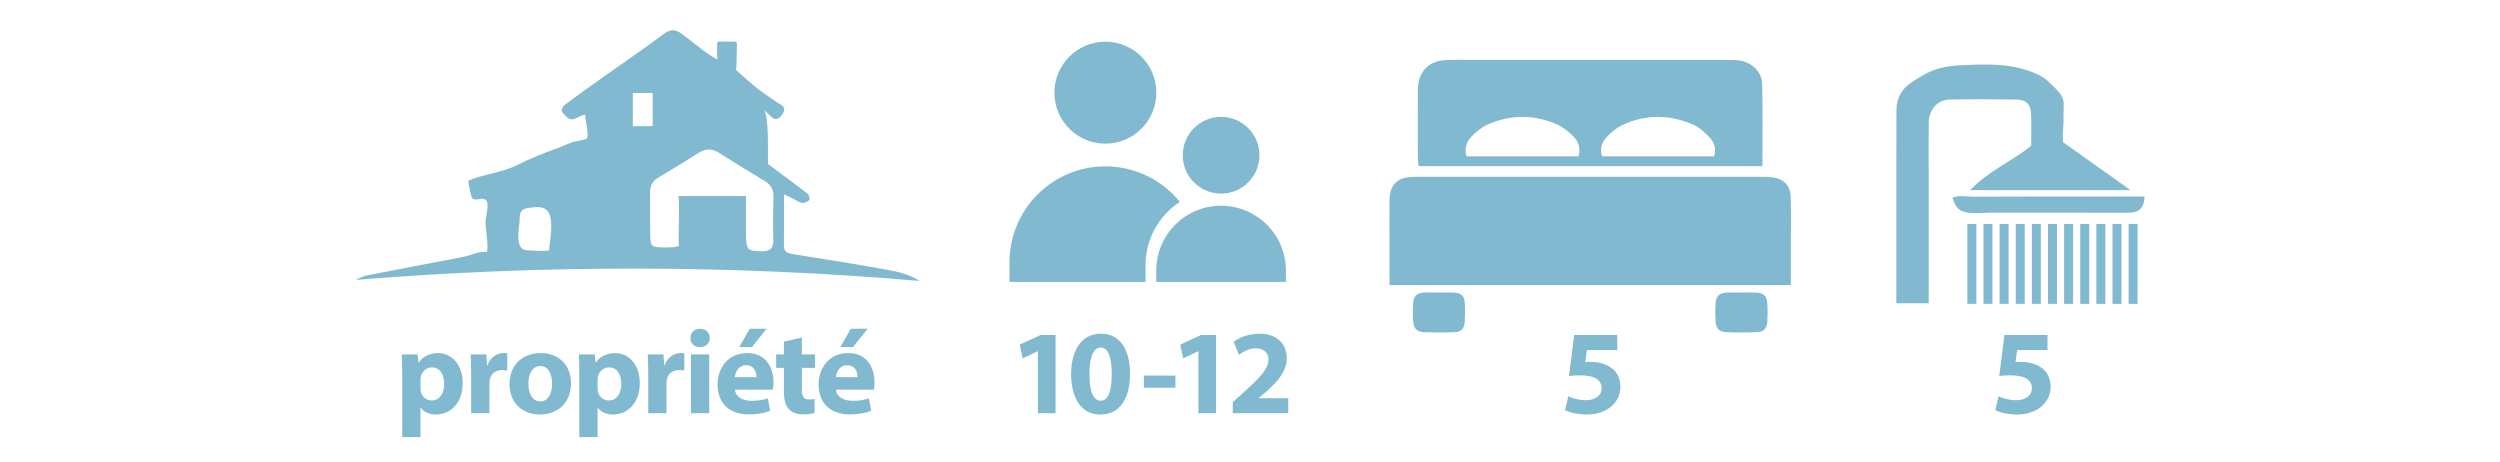 <?xml version="1.0" encoding="utf-8"?>
<!-- Generator: Adobe Illustrator 17.0.0, SVG Export Plug-In . SVG Version: 6.00 Build 0)  -->
<!DOCTYPE svg PUBLIC "-//W3C//DTD SVG 1.1//EN" "http://www.w3.org/Graphics/SVG/1.1/DTD/svg11.dtd">
<svg version="1.1" id="Calque_1" xmlns="http://www.w3.org/2000/svg" xmlns:xlink="http://www.w3.org/1999/xlink" x="0px" y="0px"
	 width="326.922px" height="60.355px" viewBox="0 0 326.922 60.355" enable-background="new 0 0 326.922 60.355"
	 xml:space="preserve">
<g>
	<g>
		<g>
			<path fill="#81BAD0" d="M181.7,37.28c0-2.157-0.001-4.192,0-6.228c0.001-1.686-0.022-3.372,0.013-5.057
				c0.036-1.753,0.972-2.711,2.732-2.855c0.457-0.037,0.919-0.019,1.378-0.019c14.762-0.001,29.523-0.001,44.285,0.001
				c0.51,0,1.024-0.009,1.53,0.045c1.625,0.172,2.502,1.07,2.54,2.699c0.046,1.94,0.014,3.882,0.015,5.823
				c0.001,1.83,0,3.66,0,5.591C216.689,37.28,199.3,37.28,181.7,37.28z"/>
			<path fill="#81BAD0" d="M230.466,21.724c-15.103,0-29.99,0-44.953,0c-0.042-0.353-0.107-0.645-0.108-0.937
				c-0.007-3.011-0.019-6.022,0.002-9.033c0.017-2.382,1.404-3.818,3.763-3.912c1.019-0.041,2.041-0.014,3.062-0.014
				c11.125-0.001,22.25-0.002,33.375,0.002c0.611,0,1.23-0.009,1.833,0.075c1.599,0.224,2.955,1.452,2.997,3.017
				C230.531,14.48,230.466,18.042,230.466,21.724z M224.16,20.447c0.278-0.976,0.038-1.778-0.513-2.38
				c-0.608-0.663-1.312-1.341-2.114-1.706c-3.134-1.429-6.335-1.457-9.464,0.031c-0.757,0.36-1.438,0.97-2.015,1.593
				c-0.593,0.641-0.896,1.465-0.544,2.462C214.358,20.447,219.192,20.447,224.16,20.447z M206.421,20.443
				c0.304-1.089-0.018-1.959-0.68-2.614c-0.639-0.632-1.387-1.241-2.203-1.592c-3.004-1.292-6.062-1.265-9.047,0.072
				c-0.765,0.343-1.454,0.941-2.055,1.544c-0.667,0.67-0.948,1.538-0.676,2.59C196.638,20.443,201.463,20.443,206.421,20.443z"/>
			<path fill="#81BAD0" d="M188.287,38.259c0.66,0.001,1.324-0.037,1.981,0.011c0.801,0.059,1.218,0.445,1.272,1.235
				c0.058,0.86,0.051,1.728,0.001,2.589c-0.051,0.876-0.456,1.308-1.33,1.345c-1.319,0.055-2.642,0.053-3.961,0.005
				c-0.95-0.035-1.392-0.477-1.455-1.411c-0.054-0.809-0.055-1.628,0.002-2.437c0.062-0.869,0.486-1.271,1.358-1.329
				C186.862,38.221,187.576,38.258,188.287,38.259z"/>
			<path fill="#81BAD0" d="M227.791,38.251c0.61,0.001,1.221-0.027,1.829,0.007c1.051,0.059,1.44,0.442,1.499,1.512
				c0.042,0.76,0.045,1.526-0.006,2.285c-0.059,0.882-0.463,1.34-1.314,1.377c-1.369,0.059-2.744,0.059-4.113,0.003
				c-0.864-0.036-1.278-0.487-1.335-1.357c-0.053-0.809-0.055-1.627-0.003-2.437c0.061-0.951,0.477-1.307,1.462-1.387
				c0.101-0.008,0.203-0.003,0.305-0.003C226.674,38.25,227.232,38.251,227.791,38.251z"/>
		</g>
	</g>
	<g>
		<g>
			<circle fill="#81BAD0" cx="144.55" cy="12.119" r="6.666"/>
			<circle fill="#81BAD0" cx="159.68" cy="20.302" r="5.016"/>
			<path fill="#81BAD0" d="M168.16,36.868v-1.485c0-4.684-3.797-8.481-8.481-8.481c-4.684,0-8.481,3.797-8.481,8.481v1.485H168.16z"
				/>
			<path fill="#81BAD0" d="M149.804,36.868v-2.202c0-3.463,1.786-6.504,4.483-8.267c-2.299-2.832-5.805-4.644-9.737-4.644
				c-6.925,0-12.539,5.614-12.539,12.539v2.574H149.804z"/>
		</g>
	</g>
	<g>
		<g>
			<path fill="#81BAD0" d="M211.487,45.777h-3.964l-0.22,1.573c0.22-0.031,0.409-0.031,0.661-0.031c0.976,0,1.966,0.22,2.69,0.739
				c0.771,0.519,1.243,1.369,1.243,2.564c0,1.903-1.636,3.586-4.389,3.586c-1.243,0-2.281-0.283-2.848-0.582l0.425-1.793
				c0.456,0.22,1.384,0.503,2.313,0.503c0.991,0,2.045-0.472,2.045-1.557c0-1.054-0.834-1.699-2.879-1.699
				c-0.566,0-0.96,0.032-1.385,0.094l0.677-5.364h5.632V45.777z"/>
		</g>
	</g>
	<g>
		<g>
			<path fill="#81BAD0" d="M267.75,45.777h-3.965l-0.22,1.573c0.22-0.031,0.409-0.031,0.661-0.031c0.975,0,1.966,0.22,2.689,0.739
				c0.771,0.519,1.243,1.369,1.243,2.564c0,1.903-1.636,3.586-4.39,3.586c-1.242,0-2.28-0.283-2.847-0.582l0.425-1.793
				c0.456,0.22,1.384,0.503,2.313,0.503c0.991,0,2.045-0.472,2.045-1.557c0-1.054-0.834-1.699-2.879-1.699
				c-0.566,0-0.96,0.032-1.385,0.094l0.677-5.364h5.632V45.777z"/>
		</g>
	</g>
	<g>
		<g>
			<path fill="#81BAD0" d="M135.722,45.934h-0.032l-1.951,0.928l-0.393-1.793l2.706-1.258h1.982v10.226h-2.313V45.934z"/>
			<path fill="#81BAD0" d="M147.773,48.876c0,3.162-1.274,5.333-3.886,5.333c-2.643,0-3.807-2.375-3.823-5.27
				c0-2.958,1.259-5.302,3.901-5.302C146.703,43.637,147.773,46.075,147.773,48.876z M142.471,48.939
				c-0.016,2.344,0.551,3.461,1.479,3.461s1.432-1.164,1.432-3.492c0-2.266-0.488-3.461-1.447-3.461
				C143.054,45.446,142.456,46.563,142.471,48.939z"/>
			<path fill="#81BAD0" d="M153.704,49.112v1.589h-4.122v-1.589H153.704z"/>
			<path fill="#81BAD0" d="M156.71,45.934h-0.032l-1.951,0.928l-0.393-1.793l2.706-1.258h1.982v10.226h-2.313V45.934z"/>
			<path fill="#81BAD0" d="M161.209,54.036v-1.447l1.322-1.196c2.234-1.998,3.319-3.146,3.351-4.342
				c0-0.834-0.503-1.495-1.683-1.495c-0.881,0-1.652,0.44-2.187,0.85l-0.676-1.715c0.771-0.582,1.966-1.054,3.351-1.054
				c2.313,0,3.586,1.353,3.586,3.209c0,1.715-1.243,3.083-2.721,4.405l-0.944,0.787v0.032h3.854v1.966H161.209z"/>
		</g>
	</g>
	<g>
		<g>
			<path fill="#81BAD0" d="M278.611,24.866c-7.14,0-13.88,0-20.964,0c2.43-2.575,5.491-3.769,7.967-5.81
				c0-1.402,0.04-2.804-0.012-4.202c-0.045-1.218-0.654-1.822-1.924-1.839c-2.933-0.041-5.867-0.049-8.799,0.002
				c-1.464,0.025-2.632,1.347-2.658,2.927c-0.035,2.111-0.009,4.224-0.009,6.335c0,5.742,0,11.484,0,17.376
				c-1.386,0-2.726,0-4.232,0c0-8.467-0.013-16.892,0.013-25.318c0.004-1.418,0.679-2.673,1.804-3.447
				c1.098-0.756,2.513-1.623,3.814-1.961c0.958-0.249,2.047-0.366,3.038-0.41c2.674-0.119,5.448-0.22,8.045,0.543
				c1.195,0.351,2.516,0.904,3.398,1.811c0.848,0.872,1.817,1.557,1.776,2.813c-0.026,0.799-0.027,1.602-0.027,2.403
				c0,0.335-0.216,2.395,0,2.548C272.542,20.556,275.417,22.597,278.611,24.866z"/>
			<path fill="#81BAD0" d="M255.565,26.493c-0.079-0.199-0.148-0.403-0.248-0.609c0.663-0.418,1.982-0.155,2.722-0.159
				c1.06-0.006,2.119-0.011,3.179-0.014c2.123-0.008,4.247-0.012,6.37-0.014c4.286-0.004,8.572,0,12.859,0
				c-0.056,1.661-0.848,2.127-2.173,2.123c-6.078-0.016-12.157-0.007-18.235-0.007c-1.164,0-3.255,0.358-4.119-0.685
				C255.751,26.926,255.652,26.713,255.565,26.493z"/>
			<path fill="#81BAD0" d="M257.268,29.288c0.434,0,0.751,0,1.176,0c0,3.509,0,6.954,0,10.452c-0.434,0-0.751,0-1.176,0
				C257.268,36.232,257.268,32.787,257.268,29.288z"/>
			<path fill="#81BAD0" d="M259.377,29.288c0.434,0,0.751,0,1.176,0c0,3.509,0,6.954,0,10.452c-0.434,0-0.751,0-1.176,0
				C259.377,36.232,259.377,32.787,259.377,29.288z"/>
			<path fill="#81BAD0" d="M261.486,29.288c0.434,0,0.751,0,1.176,0c0,3.509,0,6.954,0,10.452c-0.434,0-0.751,0-1.176,0
				C261.486,36.232,261.486,32.787,261.486,29.288z"/>
			<path fill="#81BAD0" d="M263.595,29.288c0.434,0,0.751,0,1.176,0c0,3.509,0,6.954,0,10.452c-0.434,0-0.751,0-1.176,0
				C263.595,36.232,263.595,32.787,263.595,29.288z"/>
			<path fill="#81BAD0" d="M265.703,29.288c0.434,0,0.751,0,1.176,0c0,3.509,0,6.954,0,10.452c-0.434,0-0.751,0-1.176,0
				C265.703,36.232,265.703,32.787,265.703,29.288z"/>
			<path fill="#81BAD0" d="M267.812,29.288c0.434,0,0.751,0,1.176,0c0,3.509,0,6.954,0,10.452c-0.434,0-0.751,0-1.176,0
				C267.812,36.232,267.812,32.787,267.812,29.288z"/>
			<path fill="#81BAD0" d="M269.921,29.288c0.434,0,0.751,0,1.176,0c0,3.509,0,6.954,0,10.452c-0.434,0-0.751,0-1.176,0
				C269.921,36.232,269.921,32.787,269.921,29.288z"/>
			<path fill="#81BAD0" d="M272.03,29.288c0.434,0,0.751,0,1.176,0c0,3.509,0,6.954,0,10.452c-0.434,0-0.751,0-1.176,0
				C272.03,36.232,272.03,32.787,272.03,29.288z"/>
			<path fill="#81BAD0" d="M274.139,29.288c0.434,0,0.751,0,1.176,0c0,3.509,0,6.954,0,10.452c-0.434,0-0.751,0-1.176,0
				C274.139,36.232,274.139,32.787,274.139,29.288z"/>
			<path fill="#81BAD0" d="M276.248,29.288c0.434,0,0.751,0,1.176,0c0,3.509,0,6.954,0,10.452c-0.434,0-0.751,0-1.176,0
				C276.248,36.232,276.248,32.787,276.248,29.288z"/>
			<path fill="#81BAD0" d="M278.357,29.288c0.434,0,0.751,0,1.176,0c0,3.509,0,6.954,0,10.452c-0.434,0-0.751,0-1.176,0
				C278.357,36.232,278.357,32.787,278.357,29.288z"/>
		</g>
	</g>
	<g>
		<g>
			<path fill="#81BAD0" d="M116.166,35.31c-4.044-0.738-8.105-1.391-12.166-2.033c-0.781-0.124-1.495-0.143-1.487-1.201
				c0.016-2.147,0.005-4.294,0.005-6.665c0.561,0.267,0.914,0.43,1.262,0.603c0.363,0.18,0.709,0.479,1.084,0.52
				c0.322,0.035,0.737-0.154,0.984-0.381c0.099-0.091-0.048-0.667-0.242-0.82c-1.346-1.061-5.181-3.881-5.181-3.881
				c-0.034-1.112,0.167-6.58-0.559-7.097c0.904,0.644,1.499,2.061,2.493,0.509c0.6-0.937-0.301-1.158-0.785-1.507
				c-0.751-0.542-1.531-1.043-2.28-1.588c-0.608-0.443-2.994-2.555-3.029-2.63c-0.043-0.092,0.024-0.228,0.032-0.322
				c0.012-0.129,0.08-2.735,0.073-2.926c-0.003-0.102-0.017-0.203-0.032-0.304c-0.027-0.173-0.302-0.14-0.436-0.143
				c-0.24-0.005-0.48-0.005-0.72-0.004c-0.24,0.001-0.48,0.003-0.72,0.004c-0.18,0.001-0.406-0.025-0.58,0.014
				c-0.09,0.02-0.055-0.004-0.078,0.075c-0.008,0.028-0.014,0.095-0.017,0.118C93.768,5.86,93.761,7.7,93.823,7.789
				c-0.28-0.159-0.565-0.314-0.84-0.492c-1.358-0.877-2.569-1.954-3.876-2.902c-0.842-0.611-1.462-0.586-2.319,0.055
				c-2.534,1.894-5.157,3.671-7.738,5.504c-1.647,1.17-3.294,2.34-4.916,3.544c-0.939,0.697-0.861,1.092,0.023,1.841
				c0.883,0.748,1.507-0.324,2.37-0.319c-0.042,0.553,0.534,2.674,0.227,3.06c-0.182,0.229-1.56,0.383-1.903,0.507
				c-0.696,0.253-1.365,0.578-2.063,0.828c-1.744,0.624-3.434,1.294-5.096,2.14c-2.043,1.041-4.484,1.206-6.464,2.076
				c0.047,0.351,0.316,2.076,0.544,2.282c0.552,0.498,1.361-0.301,1.841,0.347c0.382,0.516-0.122,2.157-0.122,2.784
				c-0.001,1.262,0.401,2.677,0.2,3.885c-1.165-0.084-2.052,0.46-3.151,0.67c-4.234,0.81-8.47,1.613-12.699,2.447
				c-0.473,0.093-0.91,0.366-1.364,0.556c24.636-1.995,49.191-1.988,73.785,0.139C119.003,35.919,117.578,35.568,116.166,35.31z
				 M72.058,30.304c-0.065,0.887-0.215,1.777-0.25,2.408c-0.01,0.172-3.007,0.084-3.289-0.057c-1.252-0.627-0.544-2.931-0.554-4.183
				c-0.007-0.813,0.356-1.192,1.198-1.289c0.985-0.113,2.079-0.322,2.61,0.669C72.103,28.471,72.125,29.386,72.058,30.304z
				 M82.754,16.49v-4.329h2.597v4.329H82.754z M101.129,31.383c0.029,1.175-0.505,1.512-1.601,1.474
				c-1.615-0.056-1.824-0.144-1.947-1.357c-0.034-0.334-0.03-0.674-0.027-1.011c0-0.041-0.005-0.076-0.006-0.115v-4.737
				c0,0-8.798,0-8.85,0c0.235,0-0.03,5.886,0.076,6.413c0.074,0.368-1.974,0.31-2.122,0.305c-1.498-0.05-1.584-0.104-1.618-1.637
				c-0.04-1.82,0-3.642-0.031-5.463c-0.015-0.89,0.28-1.551,1.065-2.02c1.794-1.071,3.58-2.157,5.345-3.274
				c0.914-0.579,1.744-0.523,2.637,0.042c1.937,1.226,3.884,2.437,5.856,3.604c0.837,0.495,1.268,1.102,1.238,2.111
				C101.088,27.605,101.083,29.496,101.129,31.383z"/>
		</g>
	</g>
	<g>
		<g>
			<path fill="#81BAD0" d="M52.596,48.923c0-1.007-0.031-1.872-0.063-2.58h2.077l0.11,1.07h0.031
				c0.566-0.818,1.447-1.243,2.564-1.243c1.683,0,3.193,1.463,3.193,3.917c0,2.8-1.777,4.122-3.492,4.122
				c-0.928,0-1.652-0.377-1.998-0.881h-0.031v3.823h-2.392V48.923z M54.988,50.732c0,0.189,0.016,0.362,0.047,0.503
				c0.157,0.645,0.708,1.133,1.4,1.133c1.038,0,1.652-0.865,1.652-2.171c0-1.227-0.551-2.155-1.621-2.155
				c-0.676,0-1.274,0.503-1.432,1.211c-0.031,0.125-0.047,0.283-0.047,0.424V50.732z"/>
			<path fill="#81BAD0" d="M61.611,48.876c0-1.133-0.031-1.872-0.063-2.533h2.061l0.079,1.416h0.063
				c0.394-1.117,1.337-1.589,2.077-1.589c0.22,0,0.331,0,0.503,0.031v2.25c-0.173-0.031-0.377-0.063-0.645-0.063
				c-0.881,0-1.479,0.472-1.636,1.211c-0.031,0.157-0.047,0.346-0.047,0.535v3.901h-2.392V48.876z"/>
			<path fill="#81BAD0" d="M74.669,50.103c0,2.816-1.998,4.106-4.059,4.106c-2.25,0-3.98-1.479-3.98-3.964
				c0-2.485,1.636-4.074,4.106-4.074C73.095,46.17,74.669,47.79,74.669,50.103z M69.1,50.181c0,1.322,0.55,2.313,1.573,2.313
				c0.928,0,1.526-0.928,1.526-2.313c0-1.148-0.44-2.313-1.526-2.313C69.524,47.869,69.1,49.049,69.1,50.181z"/>
			<path fill="#81BAD0" d="M75.755,48.923c0-1.007-0.031-1.872-0.063-2.58h2.077l0.11,1.07h0.031
				c0.566-0.818,1.447-1.243,2.564-1.243c1.683,0,3.193,1.463,3.193,3.917c0,2.8-1.777,4.122-3.492,4.122
				c-0.928,0-1.652-0.377-1.998-0.881h-0.031v3.823h-2.392V48.923z M78.146,50.732c0,0.189,0.016,0.362,0.047,0.503
				c0.157,0.645,0.708,1.133,1.4,1.133c1.038,0,1.652-0.865,1.652-2.171c0-1.227-0.551-2.155-1.621-2.155
				c-0.676,0-1.274,0.503-1.432,1.211c-0.031,0.125-0.047,0.283-0.047,0.424V50.732z"/>
			<path fill="#81BAD0" d="M84.769,48.876c0-1.133-0.031-1.872-0.063-2.533h2.061l0.079,1.416h0.063
				c0.394-1.117,1.337-1.589,2.077-1.589c0.22,0,0.331,0,0.503,0.031v2.25c-0.173-0.031-0.377-0.063-0.645-0.063
				c-0.881,0-1.479,0.472-1.636,1.211c-0.031,0.157-0.047,0.346-0.047,0.535v3.901h-2.392V48.876z"/>
			<path fill="#81BAD0" d="M92.824,44.203c0,0.661-0.503,1.196-1.29,1.196c-0.755,0-1.259-0.535-1.243-1.196
				c-0.016-0.692,0.488-1.211,1.259-1.211S92.808,43.511,92.824,44.203z M90.354,54.036v-7.693h2.392v7.693H90.354z"/>
			<path fill="#81BAD0" d="M96.112,50.952c0.079,0.991,1.054,1.463,2.171,1.463c0.818,0,1.479-0.11,2.124-0.314l0.314,1.621
				c-0.787,0.314-1.746,0.472-2.785,0.472c-2.611,0-4.106-1.51-4.106-3.917c0-1.951,1.211-4.106,3.886-4.106
				c2.486,0,3.43,1.935,3.43,3.838c0,0.409-0.047,0.771-0.079,0.944H96.112z M98.928,49.316c0-0.582-0.251-1.557-1.353-1.557
				c-1.007,0-1.416,0.912-1.479,1.557H98.928z M100.249,42.992l-1.919,2.392h-1.652l1.353-2.392H100.249z"/>
			<path fill="#81BAD0" d="M104.86,44.14v2.203h1.714v1.762h-1.714v2.784c0,0.928,0.22,1.353,0.944,1.353
				c0.299,0,0.535-0.031,0.708-0.063l0.016,1.809c-0.315,0.126-0.881,0.205-1.558,0.205c-0.771,0-1.416-0.268-1.793-0.661
				c-0.44-0.456-0.661-1.196-0.661-2.281v-3.146h-1.022v-1.762h1.022v-1.667L104.86,44.14z"/>
			<path fill="#81BAD0" d="M109.328,50.952c0.079,0.991,1.054,1.463,2.171,1.463c0.818,0,1.479-0.11,2.124-0.314l0.314,1.621
				c-0.787,0.314-1.746,0.472-2.785,0.472c-2.611,0-4.106-1.51-4.106-3.917c0-1.951,1.211-4.106,3.886-4.106
				c2.486,0,3.43,1.935,3.43,3.838c0,0.409-0.047,0.771-0.079,0.944H109.328z M112.144,49.316c0-0.582-0.251-1.557-1.353-1.557
				c-1.007,0-1.416,0.912-1.479,1.557H112.144z M113.465,42.992l-1.919,2.392h-1.652l1.353-2.392H113.465z"/>
		</g>
	</g>
</g>
</svg>
